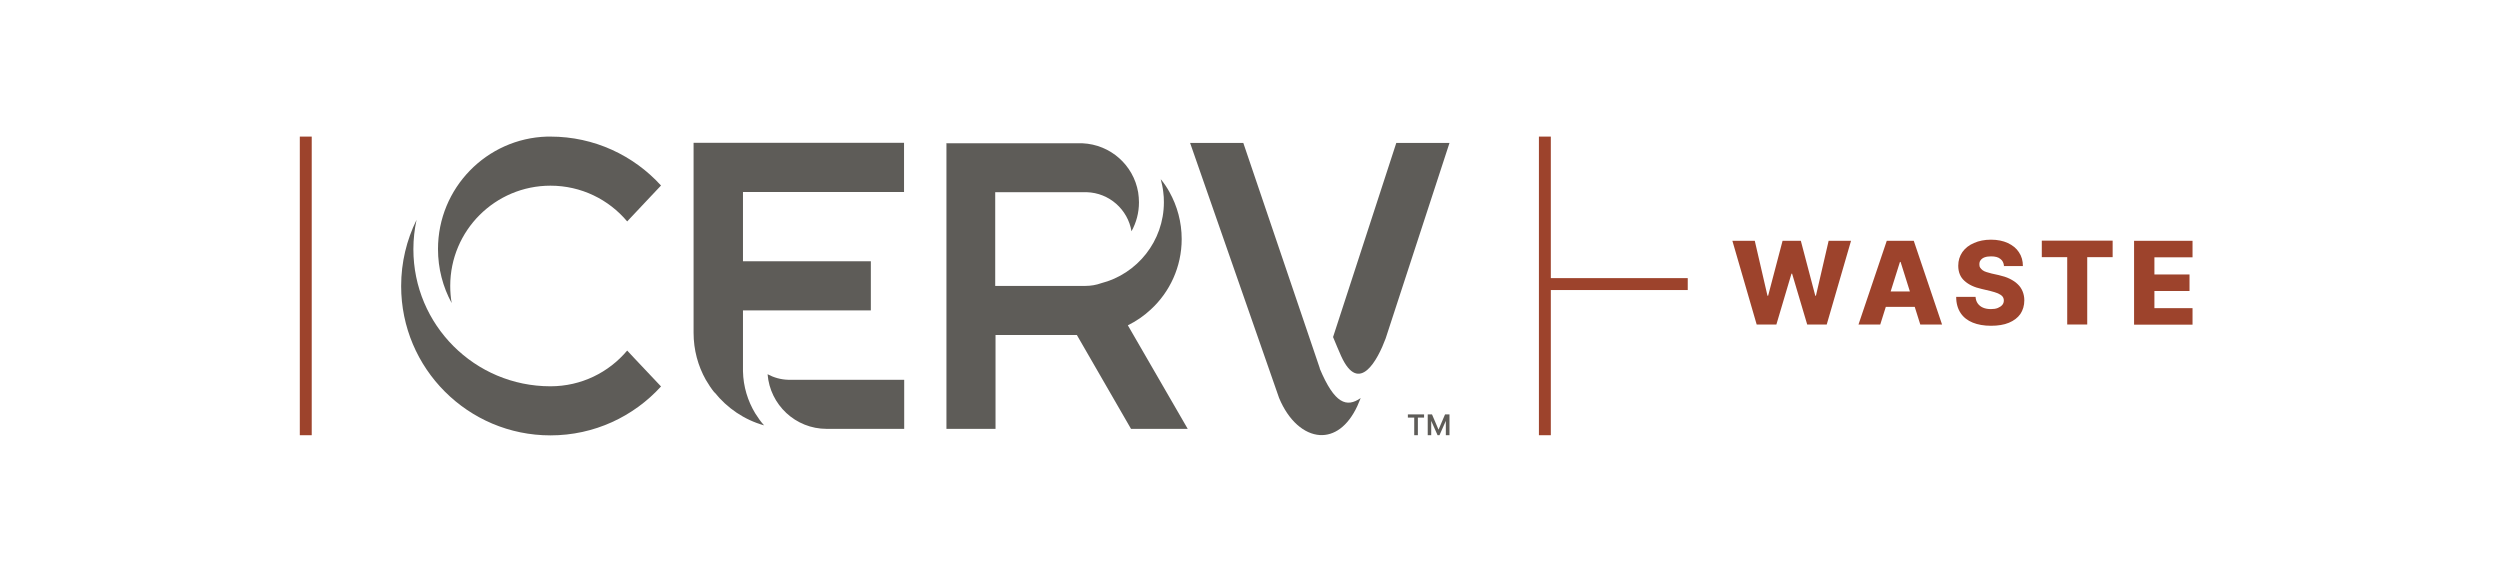 <svg xmlns="http://www.w3.org/2000/svg" width="246" height="57" viewBox="0 0 246 57" fill="none"><g clip-path="url(#clip0_1383_28925)"><g clip-path="url(#clip1_1383_28925)"><path d="M172.857 31.931L170.466 23.695H172.67L173.92 29.102H173.983L175.405 23.695H177.202L178.625 29.102H178.687L179.938 23.695H182.141L179.75 31.931H177.828L176.343 26.93H176.28L174.796 31.931H172.873H172.857Z" fill="#9D432C"></path><path d="M185.017 31.931H182.876L185.658 23.695H188.315L191.097 31.931H188.956L187.018 25.773H186.955L185.017 31.931ZM184.736 28.68H189.206V30.197H184.736V28.68Z" fill="#9D432C"></path><path d="M197.193 26.164C197.162 25.867 197.052 25.633 196.833 25.476C196.63 25.304 196.318 25.226 195.927 25.226C195.677 25.226 195.458 25.257 195.286 25.32C195.114 25.382 194.989 25.476 194.895 25.601C194.801 25.711 194.77 25.851 194.77 26.008C194.77 26.133 194.786 26.242 194.848 26.336C194.911 26.43 194.989 26.508 195.083 26.586C195.192 26.664 195.317 26.727 195.474 26.773C195.63 26.82 195.786 26.867 195.974 26.914L196.677 27.07C197.083 27.164 197.443 27.274 197.755 27.43C198.068 27.586 198.334 27.758 198.537 27.961C198.756 28.165 198.912 28.399 199.022 28.665C199.131 28.93 199.193 29.227 199.193 29.555C199.193 30.071 199.053 30.525 198.803 30.9C198.537 31.275 198.162 31.556 197.677 31.759C197.193 31.962 196.599 32.056 195.911 32.056C195.223 32.056 194.614 31.947 194.114 31.744C193.614 31.541 193.207 31.228 192.926 30.806C192.645 30.384 192.488 29.852 192.488 29.212H194.395C194.411 29.477 194.489 29.696 194.614 29.868C194.739 30.04 194.911 30.181 195.13 30.274C195.349 30.368 195.614 30.415 195.896 30.415C196.161 30.415 196.396 30.384 196.583 30.306C196.771 30.228 196.911 30.134 197.021 30.009C197.13 29.884 197.177 29.727 197.177 29.571C197.177 29.415 197.13 29.274 197.037 29.165C196.943 29.055 196.802 28.962 196.599 28.868C196.411 28.79 196.161 28.712 195.849 28.633L194.989 28.43C194.27 28.274 193.707 28.008 193.301 27.633C192.895 27.274 192.691 26.773 192.691 26.148C192.691 25.633 192.832 25.195 193.098 24.804C193.379 24.413 193.754 24.116 194.239 23.913C194.723 23.694 195.286 23.585 195.911 23.585C196.536 23.585 197.099 23.694 197.568 23.913C198.037 24.132 198.412 24.429 198.662 24.82C198.928 25.21 199.053 25.664 199.053 26.18H197.146L197.193 26.164Z" fill="#9D432C"></path><path d="M200.913 25.304V23.679H207.884V25.304H205.383V31.931H203.414V25.304H200.913Z" fill="#9D432C"></path><path d="M209.993 31.931V23.695H215.745V25.32H211.994V27.008H215.448V28.634H211.994V30.322H215.745V31.947H209.993V31.931Z" fill="#9D432C"></path><path d="M61.715 34.495L62.387 35.214L65.044 38.027C62.355 40.981 58.479 42.841 54.165 42.841C46.053 42.841 39.473 36.261 39.473 28.149C39.473 25.805 40.02 23.601 40.989 21.631C40.786 22.569 40.677 23.523 40.677 24.523C40.677 31.978 46.71 38.011 54.165 38.011C57.197 38.011 59.901 36.652 61.715 34.495ZM54.165 18.271C57.197 18.271 59.901 19.631 61.715 21.788L63.981 19.381L65.044 18.255C62.355 15.301 58.479 13.441 54.165 13.441C54.056 13.441 53.947 13.441 53.837 13.441C47.882 13.613 43.099 18.505 43.099 24.507C43.099 26.43 43.584 28.243 44.444 29.821C44.35 29.274 44.303 28.712 44.303 28.133C44.303 22.679 48.726 18.271 54.165 18.271Z" fill="#5E5C58"></path><path d="M88.973 18.896H73.109V24.507V25.711H85.691V30.54H73.109V36.527C73.14 38.043 73.578 39.449 74.312 40.669C74.578 41.09 74.859 41.497 75.187 41.856C73.234 41.309 71.546 40.153 70.311 38.605C70.311 38.605 70.311 38.621 70.311 38.637C69.998 38.246 69.701 37.808 69.451 37.371C68.685 36.011 68.248 34.432 68.248 32.744V14.051H88.957V18.881L88.973 18.896ZM81.346 42.2H88.973V37.371H77.86C77.86 37.371 77.766 37.371 77.719 37.371C77.672 37.371 77.626 37.371 77.579 37.371C76.844 37.355 76.141 37.152 75.531 36.824C75.766 39.825 78.266 42.2 81.346 42.2Z" fill="#5E5C58"></path><path d="M129.876 36.261L122.342 14.066H117.106L125.859 39.152C126.797 41.419 128.344 42.716 129.876 42.81C131.251 42.888 132.611 41.997 133.564 39.949L133.893 39.168C132.517 40.121 131.329 39.762 129.86 36.261H129.876Z" fill="#5E5C58"></path><path d="M137.394 14.067L131.173 33.166C131.47 33.87 131.72 34.495 131.97 35.042C133.736 38.918 135.581 35.37 136.347 33.307L142.63 14.067H137.394Z" fill="#5E5C58"></path><path d="M93.13 14.066V42.2H97.96V32.963H105.962L111.292 42.2H116.872L110.98 32.01C111.808 31.603 112.558 31.087 113.23 30.462C115.106 28.743 116.278 26.258 116.278 23.523C116.278 21.85 115.84 20.271 115.075 18.896C114.824 18.443 114.543 18.021 114.215 17.63C114.324 18.037 114.418 18.459 114.465 18.896C114.512 19.224 114.527 19.553 114.527 19.896C114.527 23.726 111.902 26.961 108.354 27.868C107.869 28.04 107.353 28.133 106.806 28.133C106.728 28.133 106.65 28.133 106.572 28.133C106.463 28.133 106.369 28.133 106.259 28.133C106.15 28.133 106.056 28.133 105.947 28.133H97.929V18.912H106.65C106.65 18.912 106.744 18.912 106.791 18.912C106.838 18.912 106.885 18.912 106.931 18.912C109.151 18.974 110.98 20.615 111.339 22.757C111.808 21.913 112.074 20.944 112.074 19.912C112.074 19.568 112.042 19.24 111.995 18.927C111.542 16.255 109.276 14.223 106.509 14.098H93.099L93.13 14.066Z" fill="#5E5C58"></path><path d="M152.601 27.367V13.441H151.429V42.825H152.601V28.54H166.074V27.367H152.601Z" fill="#9D432C"></path><path d="M30.674 13.441H29.501V42.825H30.674V13.441Z" fill="#9D432C"></path><path d="M138.534 41.091V40.778H140.129V41.091H138.534ZM139.16 42.825V40.965H139.519V42.825H139.16ZM140.488 42.825V40.778H140.832V42.825H140.488ZM141.457 42.825L140.551 40.778H140.91L141.551 42.278L142.192 40.778H142.551L141.645 42.825H141.457ZM142.27 42.825V40.778H142.629V42.825H142.27Z" fill="#5E5C58"></path></g></g><defs><clipPath id="clip0_1383_28925"><rect width="245.84" height="56.267" fill="white"></rect></clipPath><clipPath id="clip1_1383_28925"><rect width="213.784" height="56.267" fill="white" transform="translate(16.028)"></rect></clipPath></defs></svg>